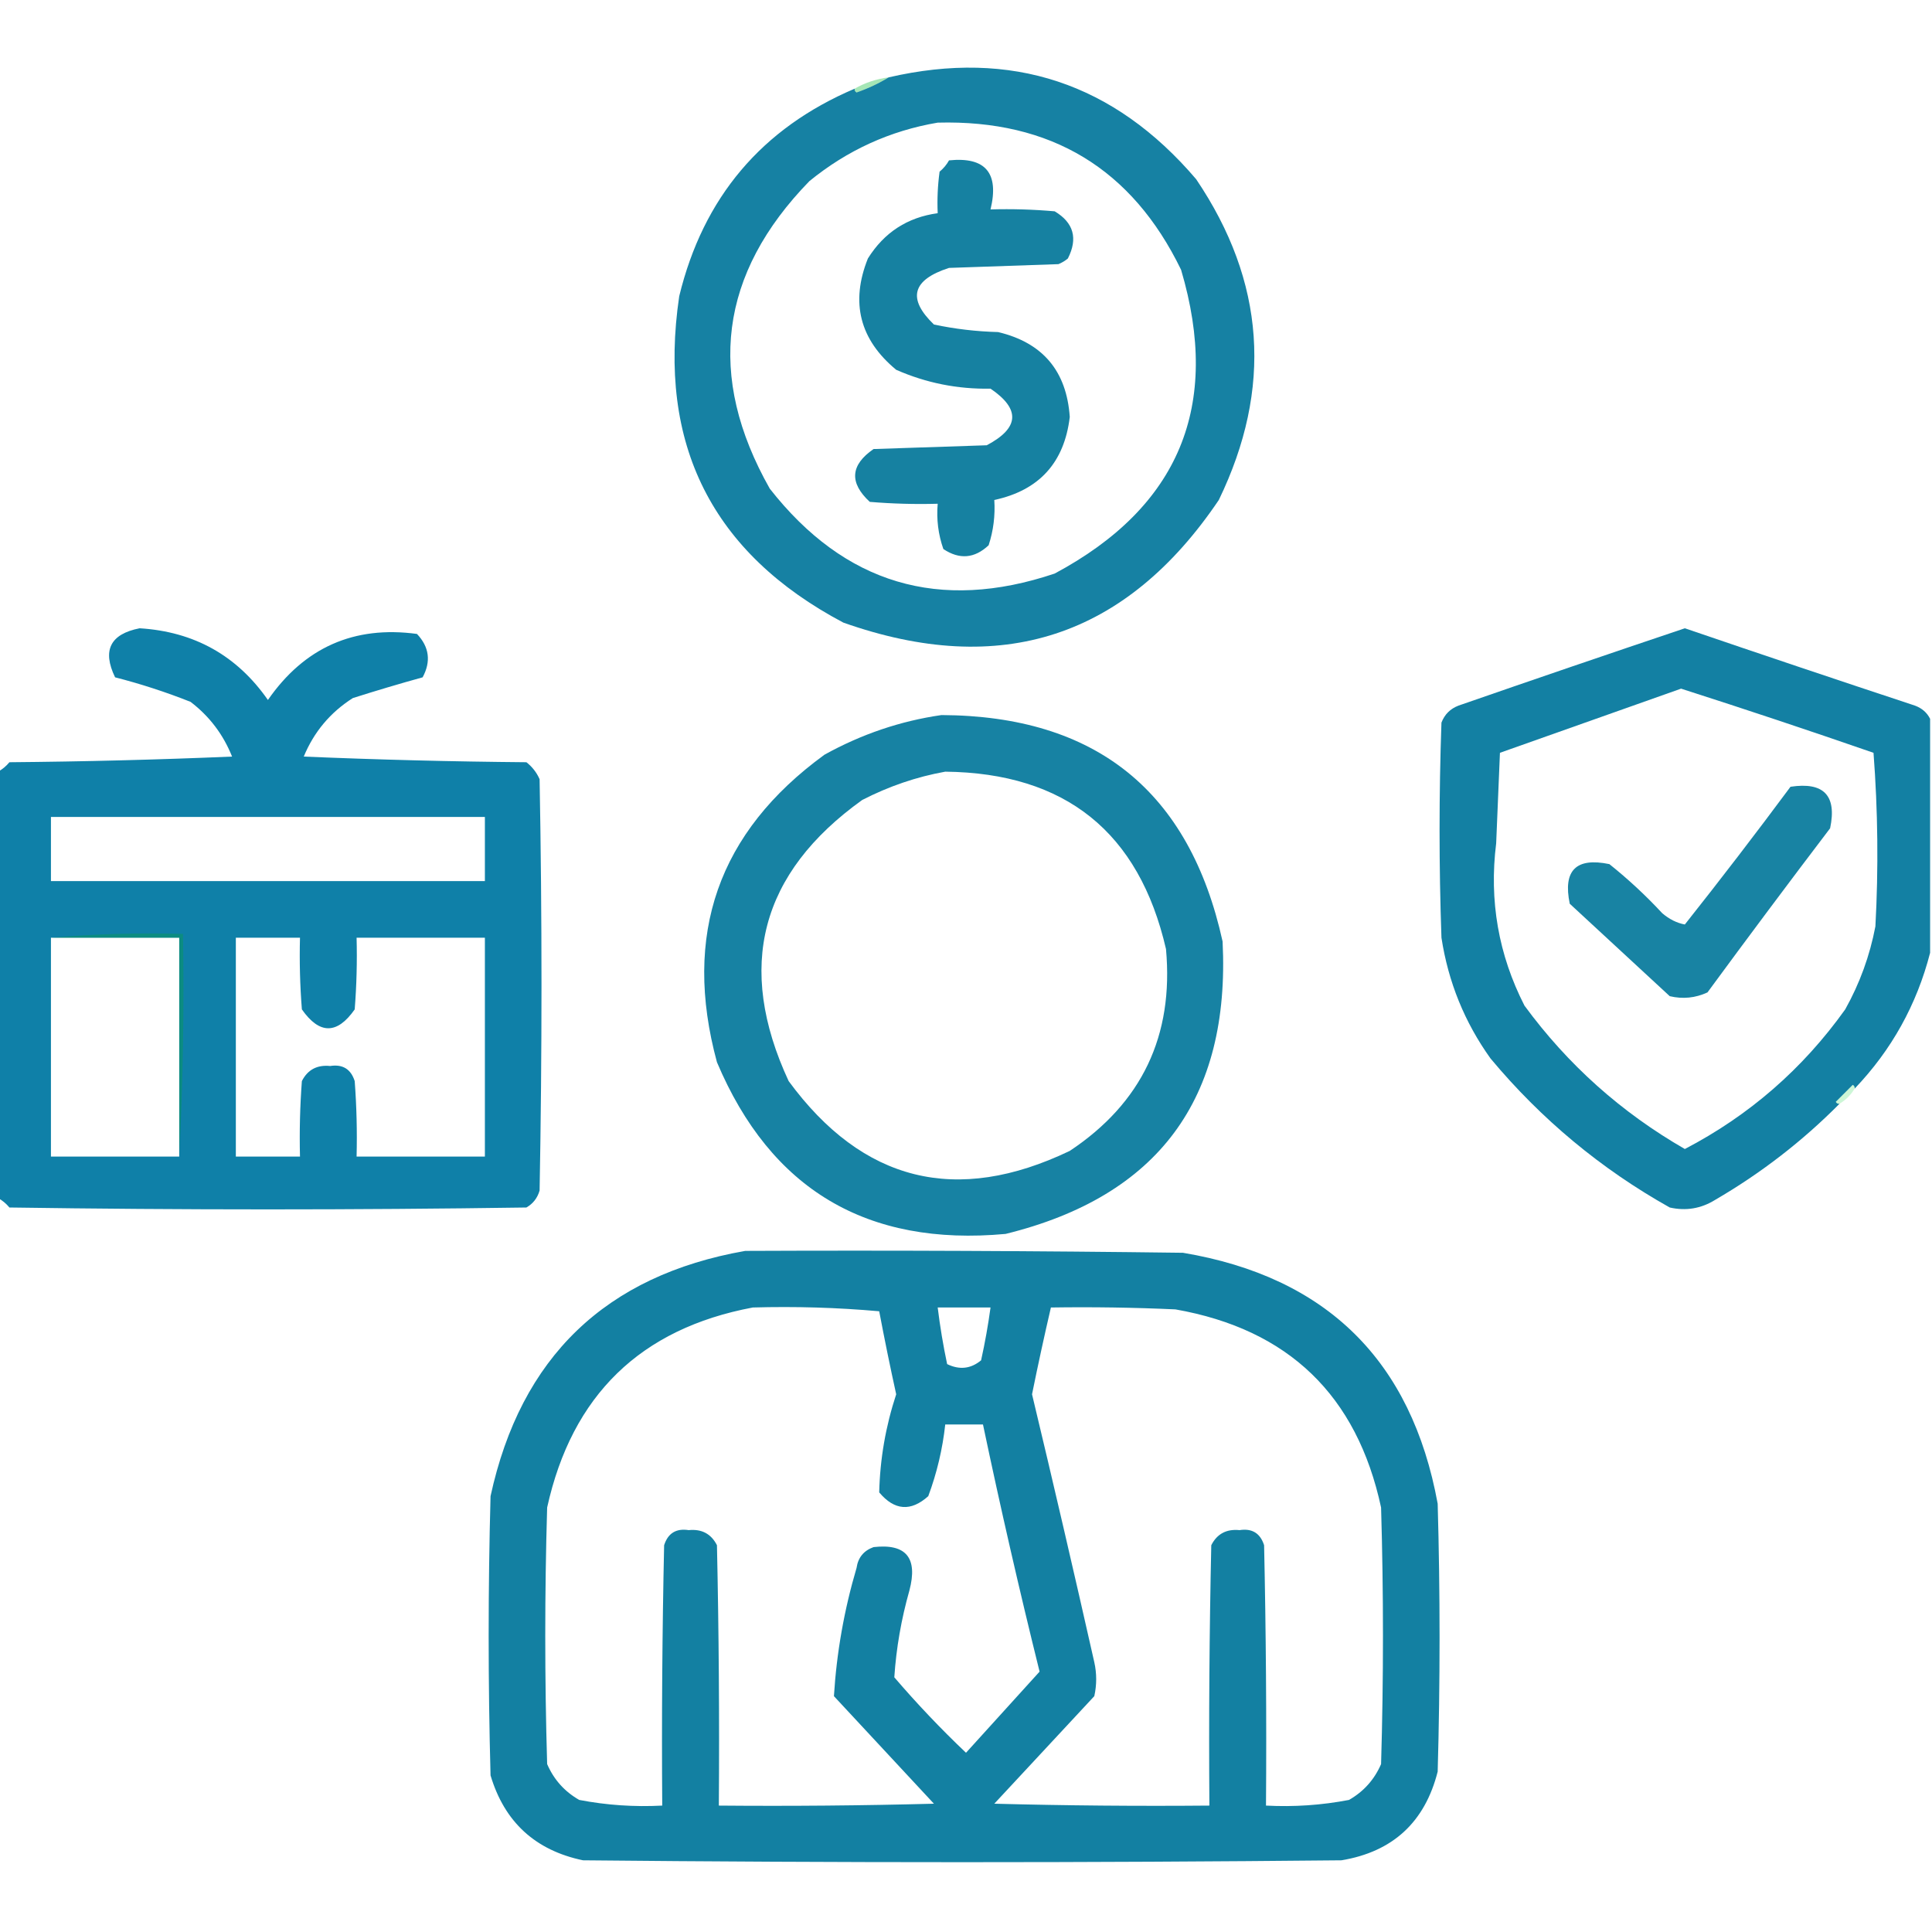 <?xml version="1.0" encoding="UTF-8"?>
<svg xmlns="http://www.w3.org/2000/svg" xmlns:xlink="http://www.w3.org/1999/xlink" version="1.1" width="512px" height="512px" style="shape-rendering:geometricPrecision; text-rendering:geometricPrecision; image-rendering:optimizeQuality; fill-rule:evenodd; clip-rule:evenodd">
  <g>
    <path style="opacity:0.999" fill="#1681a3" d="M 226.5,23.5 C 226.435,23.938 226.601,24.272 227,24.5C 230.047,23.438 232.88,22.105 235.5,20.5C 268.074,12.969 295.241,21.969 317,47.5C 335.307,74.619 337.307,102.952 323,132.5C 298.423,168.914 265.256,179.747 223.5,165C 188.705,146.577 174.205,117.744 180,78.5C 186.364,52.313 201.864,33.98 226.5,23.5 Z M 248.5,32.5 C 278.497,31.701 299.997,44.701 313,71.5C 323.666,107.517 312.5,134.35 279.5,152C 248.966,162.265 223.8,154.765 204,129.5C 187.143,99.694 190.643,72.527 214.5,48C 224.544,39.808 235.877,34.642 248.5,32.5 Z"></path>
  </g>
  <g>
    <path style="opacity:0.373" fill="#0ebd3b" d="M 235.5,20.5 C 232.88,22.105 230.047,23.438 227,24.5C 226.601,24.272 226.435,23.938 226.5,23.5C 229.215,21.928 232.215,20.928 235.5,20.5 Z"></path>
  </g>
  <g>
    <path style="opacity:0.996" fill="#1681a1" d="M 251.5,42.5 C 261.167,41.511 264.834,45.844 262.5,55.5C 268.176,55.334 273.843,55.501 279.5,56C 284.535,59.013 285.702,63.18 283,68.5C 282.25,69.126 281.416,69.626 280.5,70C 270.833,70.333 261.167,70.667 251.5,71C 241.717,74.154 240.383,79.154 247.5,86C 253.085,87.186 258.751,87.852 264.5,88C 276.331,90.815 282.664,98.315 283.5,110.5C 282.054,122.611 275.388,129.944 263.5,132.5C 263.766,136.605 263.266,140.605 262,144.5C 258.264,148.012 254.264,148.345 250,145.5C 248.646,141.637 248.146,137.637 248.5,133.5C 242.491,133.666 236.491,133.499 230.5,133C 225.014,127.919 225.347,123.252 231.5,119C 241.5,118.667 251.5,118.333 261.5,118C 270.15,113.426 270.483,108.426 262.5,103C 253.766,103.157 245.432,101.49 237.5,98C 227.832,89.996 225.332,80.162 230,68.5C 234.321,61.593 240.488,57.593 248.5,56.5C 248.335,52.818 248.501,49.152 249,45.5C 250.045,44.627 250.878,43.627 251.5,42.5 Z"></path>
  </g>
  <g>
    <path style="opacity:0.992" fill="#0e7fa7" d="M -0.5,317.5 C -0.5,279.833 -0.5,242.167 -0.5,204.5C 0.627,203.878 1.627,203.045 2.5,202C 22.175,201.833 41.842,201.333 61.5,200.5C 59.156,194.637 55.489,189.804 50.5,186C 43.915,183.39 37.248,181.223 30.5,179.5C 27.046,172.364 29.212,168.031 37,166.5C 51.454,167.39 62.787,173.724 71,185.5C 80.668,171.579 93.834,165.746 110.5,168C 113.769,171.453 114.269,175.286 112,179.5C 105.835,181.203 99.668,183.037 93.5,185C 87.533,188.8 83.2,193.967 80.5,200.5C 100.158,201.333 119.825,201.833 139.5,202C 141.049,203.214 142.215,204.714 143,206.5C 143.667,242.833 143.667,279.167 143,315.5C 142.426,317.492 141.259,318.992 139.5,320C 93.833,320.667 48.167,320.667 2.5,320C 1.627,318.955 0.627,318.122 -0.5,317.5 Z M 13.5,216.5 C 51.833,216.5 90.167,216.5 128.5,216.5C 128.5,222.167 128.5,227.833 128.5,233.5C 90.167,233.5 51.833,233.5 13.5,233.5C 13.5,227.833 13.5,222.167 13.5,216.5 Z M 13.5,248.5 C 24.833,248.5 36.167,248.5 47.5,248.5C 47.5,267.833 47.5,287.167 47.5,306.5C 36.167,306.5 24.833,306.5 13.5,306.5C 13.5,287.167 13.5,267.833 13.5,248.5 Z M 62.5,248.5 C 68.167,248.5 73.833,248.5 79.5,248.5C 79.334,254.842 79.501,261.175 80,267.5C 84.667,274.167 89.333,274.167 94,267.5C 94.499,261.175 94.666,254.842 94.5,248.5C 105.833,248.5 117.167,248.5 128.5,248.5C 128.5,267.833 128.5,287.167 128.5,306.5C 117.167,306.5 105.833,306.5 94.5,306.5C 94.666,299.825 94.5,293.158 94,286.5C 92.982,283.317 90.815,281.984 87.5,282.5C 84.029,282.151 81.529,283.484 80,286.5C 79.5,293.158 79.334,299.825 79.5,306.5C 73.833,306.5 68.167,306.5 62.5,306.5C 62.5,287.167 62.5,267.833 62.5,248.5 Z"></path>
  </g>
  <g>
    <path style="opacity:1" fill="#1380a3" d="M 511.5,190.5 C 511.5,211.167 511.5,231.833 511.5,252.5C 507.957,266.254 501.291,278.254 491.5,288.5C 491.565,288.062 491.399,287.728 491,287.5C 489.5,289 488,290.5 486.5,292C 486.728,292.399 487.062,292.565 487.5,292.5C 477.652,302.432 466.652,310.932 454.5,318C 450.782,320.298 446.782,320.965 442.5,320C 424.282,309.789 408.449,296.622 395,280.5C 388.133,270.906 383.799,260.239 382,248.5C 381.333,229.5 381.333,210.5 382,191.5C 382.833,189.333 384.333,187.833 386.5,187C 406.463,180.068 426.463,173.235 446.5,166.5C 466.785,173.428 487.119,180.262 507.5,187C 509.35,187.69 510.684,188.856 511.5,190.5 Z M 445.5,182.5 C 462.539,187.957 479.539,193.624 496.5,199.5C 497.666,214.822 497.833,230.156 497,245.5C 495.523,253.266 492.856,260.599 489,267.5C 477.744,283.262 463.577,295.595 446.5,304.5C 429.647,294.813 415.481,282.146 404,266.5C 397.105,253.002 394.605,238.669 396.5,223.5C 396.833,215.5 397.167,207.5 397.5,199.5C 413.598,193.803 429.598,188.136 445.5,182.5 Z"></path>
  </g>
  <g>
    <path style="opacity:0.999" fill="#1782a3" d="M 249.5,189.5 C 290.396,189.684 315.23,209.684 324,249.5C 326.073,291.218 306.906,317.051 266.5,327C 229.749,330.386 204.249,315.22 190,281.5C 180.828,247.679 190.328,220.512 218.5,200C 228.323,194.56 238.656,191.06 249.5,189.5 Z M 250.5,204.5 C 282.351,204.855 301.851,220.522 309,251.5C 311.092,274.479 302.592,292.312 283.5,305C 253.456,319.395 228.622,313.228 209,286.5C 194.943,256.227 201.443,231.394 228.5,212C 235.578,208.364 242.911,205.864 250.5,204.5 Z"></path>
  </g>
  <g>
    <path style="opacity:0.999" fill="#1883a3" d="M 474.5,208.5 C 483.328,207.161 486.828,210.827 485,219.5C 474.045,233.911 463.212,248.411 452.5,263C 449.298,264.483 445.964,264.817 442.5,264C 433.667,255.833 424.833,247.667 416,239.5C 414.167,230.667 417.667,227.167 426.5,229C 431.467,232.966 436.134,237.299 440.5,242C 442.369,243.602 444.369,244.602 446.5,245C 456.049,232.957 465.382,220.79 474.5,208.5 Z"></path>
  </g>
  <g>
    <path style="opacity:0.4" fill="#089e48" d="M 13.5,248.5 C 24.988,247.505 36.655,247.172 48.5,247.5C 48.83,267.34 48.497,287.007 47.5,306.5C 47.5,287.167 47.5,267.833 47.5,248.5C 36.167,248.5 24.833,248.5 13.5,248.5 Z"></path>
  </g>
  <g>
    <path style="opacity:0.22" fill="#1ad544" d="M 491.5,288.5 C 490.5,290.167 489.167,291.5 487.5,292.5C 487.062,292.565 486.728,292.399 486.5,292C 488,290.5 489.5,289 491,287.5C 491.399,287.728 491.565,288.062 491.5,288.5 Z"></path>
  </g>
  <g>
    <path style="opacity:0.993" fill="#1380a2" d="M 197.5,331.5 C 236.168,331.333 274.835,331.5 313.5,332C 351.571,338.405 374.071,360.572 381,398.5C 381.667,422.167 381.667,445.833 381,469.5C 377.6,482.901 369.1,490.734 355.5,493C 288.5,493.667 221.5,493.667 154.5,493C 141.852,490.351 133.686,482.851 130,470.5C 129.333,445.833 129.333,421.167 130,396.5C 138.001,359.664 160.501,337.997 197.5,331.5 Z M 199.5,346.5 C 210.748,346.179 221.915,346.513 233,347.5C 234.394,354.869 235.894,362.202 237.5,369.5C 234.71,377.981 233.21,386.648 233,395.5C 237.041,400.313 241.375,400.646 246,396.5C 248.288,390.35 249.788,384.017 250.5,377.5C 253.833,377.5 257.167,377.5 260.5,377.5C 265.111,399.443 270.111,421.276 275.5,443C 269,450.167 262.5,457.333 256,464.5C 249.301,458.136 242.968,451.469 237,444.5C 237.518,436.746 238.851,429.079 241,421.5C 243.288,412.848 240.121,409.015 231.5,410C 228.898,410.935 227.398,412.768 227,415.5C 223.706,426.661 221.706,437.994 221,449.5C 229.833,459 238.667,468.5 247.5,478C 228.503,478.5 209.503,478.667 190.5,478.5C 190.667,455.498 190.5,432.498 190,409.5C 188.471,406.484 185.971,405.151 182.5,405.5C 179.185,404.984 177.018,406.317 176,409.5C 175.5,432.498 175.333,455.498 175.5,478.5C 168.079,478.891 160.746,478.391 153.5,477C 149.612,474.778 146.779,471.612 145,467.5C 144.333,444.833 144.333,422.167 145,399.5C 151.573,369.758 169.74,352.092 199.5,346.5 Z M 248.5,346.5 C 253.167,346.5 257.833,346.5 262.5,346.5C 261.862,351.19 261.029,355.856 260,360.5C 257.275,362.758 254.275,363.091 251,361.5C 249.949,356.526 249.115,351.526 248.5,346.5 Z M 278.5,346.5 C 289.505,346.333 300.505,346.5 311.5,347C 341.437,352.27 359.604,369.77 366,399.5C 366.667,422.167 366.667,444.833 366,467.5C 364.221,471.612 361.388,474.778 357.5,477C 350.254,478.391 342.921,478.891 335.5,478.5C 335.667,455.498 335.5,432.498 335,409.5C 333.982,406.317 331.815,404.984 328.5,405.5C 325.029,405.151 322.529,406.484 321,409.5C 320.5,432.498 320.333,455.498 320.5,478.5C 301.497,478.667 282.497,478.5 263.5,478C 272.333,468.5 281.167,459 290,449.5C 290.667,446.5 290.667,443.5 290,440.5C 284.655,416.787 279.155,393.12 273.5,369.5C 275.063,361.782 276.729,354.116 278.5,346.5 Z"></path>
  </g>
</svg>
